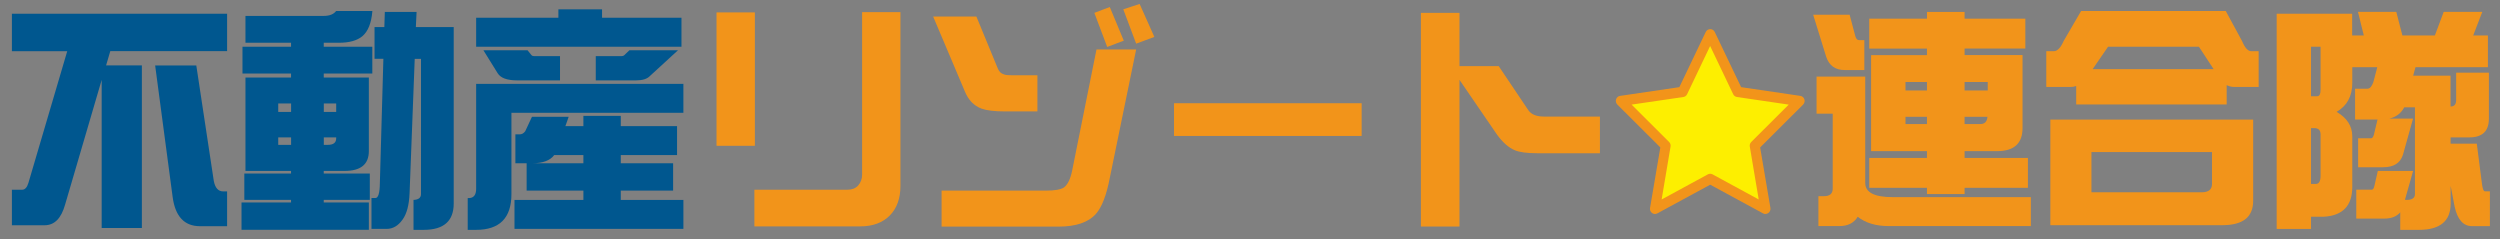 <?xml version="1.0" encoding="UTF-8"?><svg id="b" xmlns="http://www.w3.org/2000/svg" width="417.99" height="40" viewBox="0 0 417.99 40"><rect x="0" y="0" width="417.99" height="40" fill="#808080" stroke="none"/><defs><style>.d{fill:#fdef00;}.d,.e{fill-rule:evenodd;}.d,.e,.f,.g{stroke-width:0px;}.e,.g{fill:#f2941a;}.f{fill:#00578f;}</style></defs><g id="c"><path class="f" d="M37.97,2.3v6.25h-19.53l-.7,2.38h5.98v27.19h-6.72V13.36l-6.13,20.9c-.65,2.27-1.78,3.4-3.4,3.4H1.99v-5.94h1.72c.47,0,.82-.39,1.05-1.17l6.48-21.99H1.99V2.3h35.98ZM25.94,10.94h6.88l2.93,19.34c.23,1.15.75,1.72,1.56,1.72h.66v5.82h-4.53c-2.6,0-4.13-1.62-4.57-4.84l-2.93-22.03Z"/><path class="f" d="M56.21,1.84h6.05c-.16,2.01-.72,3.41-1.68,4.22-.89.73-2.19,1.09-3.91,1.09h-2.54v.66h8.12v4.49h-8.12v.66h7.54v12.3c0,2.21-1.35,3.32-4.06,3.32h-3.48v.43h7.7v4.41h-7.7v.43h7.54v4.57h-21.29v-4.57h8.28v-.43h-7.81v-4.41h7.81v-.43h-7.62v-15.62h7.62v-.66h-8.12v-4.49h8.12v-.66h-7.62V2.66h13.09c.96,0,1.65-.27,2.07-.82ZM46.52,18.71h2.15v-1.41h-2.15v1.41ZM48.67,24.22v-1.25h-2.15v1.25h2.15ZM54.14,17.3v1.41h2.07v-1.41h-2.07ZM54.8,24.22c.94,0,1.41-.36,1.41-1.09v-.16h-2.07v1.25h.66ZM62.62,4.53h1.64l.08-2.54h5.31l-.12,2.54h6.33v29.49c0,2.94-1.67,4.41-5,4.41h-1.72v-5h-.16c.94,0,1.41-.33,1.41-.98V9.84h-1.05l-.86,22.46c-.08,1.98-.47,3.45-1.17,4.41-.73,1.04-1.62,1.56-2.66,1.56h-2.54v-5.16h.66c.47,0,.72-.82.74-2.46l.59-20.82h-1.48v-5.31Z"/><path class="f" d="M114.26,14.02v4.84h-28.75v13.59c0,3.98-1.97,5.98-5.9,5.98h-1.41v-5.31h.16c.83,0,1.25-.52,1.25-1.56V14.02h34.65ZM93.36,1.56h7.3v1.41h13.28v4.84h-34.33V2.97h13.75v-1.41ZM80.82,8.4h7.38l.66.82c.08.1.21.16.39.16h4.38v4.06h-7.15c-1.69,0-2.79-.4-3.28-1.21l-2.38-3.83ZM88.95,19.53h6.13l-.55,1.56h3.01v-1.72h6.25v1.72h9.41v4.84h-9.41v1.37h8.75v4.57h-8.75v1.56h10.47v4.84h-28.24v-4.84h11.52v-1.56h-9.49v-4.57h-1.88v-4.84h.74c.34,0,.64-.17.9-.51l1.13-2.42ZM97.54,27.3v-1.37h-4.88c-.68.91-1.91,1.37-3.71,1.37h8.59ZM105.24,8.4h8.12l-4.69,4.3c-.47.5-1.25.74-2.34.74h-6.72v-4.06h4.34c.16,0,.29-.04.39-.12l.9-.86Z"/><path class="g" d="M126.21,24.38h-6.41V2.07h6.41v22.3ZM150.55,31.09c0,2.08-.59,3.72-1.76,4.92-1.2,1.22-2.85,1.84-4.96,1.84h-17.7v-6.13h15.55c.75,0,1.34-.22,1.76-.66.47-.52.7-1.13.7-1.84V2.03h6.41v29.06Z"/><path class="g" d="M173.44,18.63h-5.39c-1.77,0-3.09-.16-3.95-.47-1.28-.49-2.2-1.45-2.77-2.85l-5.31-12.54h7.23l3.59,8.71c.21.5.53.81.98.94.16.1.59.16,1.29.16h4.34v6.05ZM189.96,8.28l-4.41,21.48c-.55,2.87-1.32,4.86-2.3,5.98-1.25,1.43-3.35,2.15-6.29,2.15h-19.53v-6.02h17.46c1.43,0,2.42-.17,2.97-.51.65-.47,1.12-1.43,1.41-2.89l4.06-20.2h6.64ZM187.89,6.8l-2.77,1.05-2.15-5.7,2.58-.98,2.34,5.62ZM193.01,6.17l-3.05,1.13-2.15-5.74,2.73-.9,2.46,5.51Z"/><path class="g" d="M227.66,22.73h-31.37v-5.47h31.37v5.47Z"/><path class="g" d="M267.5,25.62h-10.51c-1.69,0-2.94-.17-3.75-.51-1.02-.44-1.99-1.3-2.93-2.58l-6.29-9.18v24.53h-6.45V2.15h6.45v8.91h6.56l4.96,7.38c.49.7,1.37,1.05,2.62,1.05h9.34v6.13Z"/><path class="g" d="M303.16,2.46h6.09l.94,3.55c.13.47.34.7.62.7h.9v5h-3.28c-1.56,0-2.59-.73-3.09-2.19l-2.19-7.07ZM303.74,12.81h8.12v17.77c0,1.59,1.52,2.38,4.57,2.38h23.12v4.84h-23.75c-2.16,0-3.89-.52-5.2-1.56-.62,1.04-1.65,1.56-3.09,1.56h-3.48v-5h.94c.96,0,1.45-.42,1.45-1.25v-12.54h-2.7v-6.21ZM338.63,3.12v5h-10.16v1.09h9.69v12.19c0,2.58-1.42,3.87-4.26,3.87h-5.43v1.13h10.59v5h-10.59v1.05h-6.29v-1.05h-9.65v-5h9.65v-1.13h-9.34V9.22h9.34v-1.09h-9.65V3.12h9.65v-1.13h6.29v1.13h10.16ZM318.59,15.12h3.59v-1.41h-3.59v1.41ZM322.18,20.74v-1.21h-3.59v1.21h3.59ZM328.47,13.71v1.41h3.87v-1.41h-3.87ZM331.13,20.74c.7,0,1.09-.4,1.17-1.21h-3.83v1.21h2.66Z"/><path class="g" d="M347.96,1.84h24.18l2.73,5.04c.47,1.12.98,1.68,1.52,1.68h1.25v5.98h-4.06c-.47,0-.9-.1-1.29-.31v3.24h-25.16v-3.09c-.29.1-.59.16-.9.16h-4.1v-5.98h1.25c.6,0,1.15-.56,1.64-1.68l2.93-5.04ZM342.81,20h33.91v13.59c0,2.71-1.72,4.06-5.16,4.06h-28.75v-17.66ZM368.12,32.15c1.15,0,1.72-.47,1.72-1.41v-5.31h-20.16v6.72h18.44ZM349.88,11.56h20.23l-2.46-3.75h-15.19l-2.58,3.75Z"/><path class="g" d="M386.39,36.25v2.03h-5.74V2.3h12.62v3.63h1.95l-.98-3.95h6.41l1.02,3.95h5.43l1.48-3.95h6.45l-1.52,3.95h2.46v5.31h-12.11l-.39,1.41h6.25v5.16c.62,0,.94-.36.94-1.09v-4.57h5.47v7.7c0,2.08-1.09,3.12-3.28,3.12h-3.12v1.05h4.38l.86,6.68c.1.86.27,1.29.51,1.29h.82v5.82h-2.97c-1.48,0-2.46-1.09-2.93-3.28l-.66-3.44v2.93c0,2.94-1.77,4.41-5.31,4.41h-3.12v-2.93c-.6.7-1.5,1.05-2.7,1.05h-4.65v-4.84h2.62c.16,0,.29-.18.39-.55l.59-2.58h5.9l-1.37,4.84h.31c.91,0,1.37-.33,1.37-.98v-14.49h-1.8c-.52.99-1.35,1.62-2.5,1.88h3.98l-1.68,6.02c-.44,1.41-1.55,2.11-3.32,2.11h-4.18v-4.84h2.19c.16,0,.3-.18.43-.55l.62-2.58h-3.75v-5.16h2.07c.39,0,.72-.36.98-1.09l.66-2.5h-4.18v2.62c0,2.21-.87,3.83-2.62,4.84,1.74,1.02,2.62,2.38,2.62,4.1v8.44c0,3.18-1.62,4.84-4.84,5h-2.03ZM386.39,7.81v8.28h1.05c.36,0,.55-.36.55-1.09v-7.19h-1.6ZM386.39,21.41v9.34h.82c.52,0,.78-.46.78-1.37v-6.91c0-.7-.35-1.05-1.05-1.05h-.55Z"/><polygon class="d" points="285.95 5.74 290.54 15.36 300.89 16.88 293.39 24.35 295.17 34.92 285.95 29.91 276.71 34.92 278.5 24.35 270.99 16.88 281.34 15.36 285.95 5.74"/><path class="e" d="M272.8,17.49l6.27,6.25c.2.2.29.49.24.77l-1.49,8.84,7.73-4.2c.24-.13.54-.13.78,0l7.72,4.2-1.49-8.84c-.05-.28.04-.57.24-.77l6.27-6.25-8.66-1.27c-.28-.05-.51-.22-.63-.47l-3.85-8.06-3.85,8.06c-.12.26-.36.43-.63.47l-8.65,1.27ZM295.17,35.78c-.13,0-.27-.03-.39-.1l-8.84-4.8-8.85,4.8c-.28.15-.63.13-.88-.07-.26-.19-.39-.52-.33-.84l1.72-10.12-7.18-7.16c-.23-.23-.32-.57-.22-.88.1-.32.36-.54.68-.58l9.9-1.46,4.41-9.22c.15-.3.43-.48.76-.48s.6.18.75.48l4.41,9.22,9.9,1.46c.32.05.58.27.68.58.1.31.01.65-.22.88l-7.18,7.16,1.72,10.12c.05.32-.08.65-.34.84-.15.11-.32.16-.49.16Z"/></g></svg>